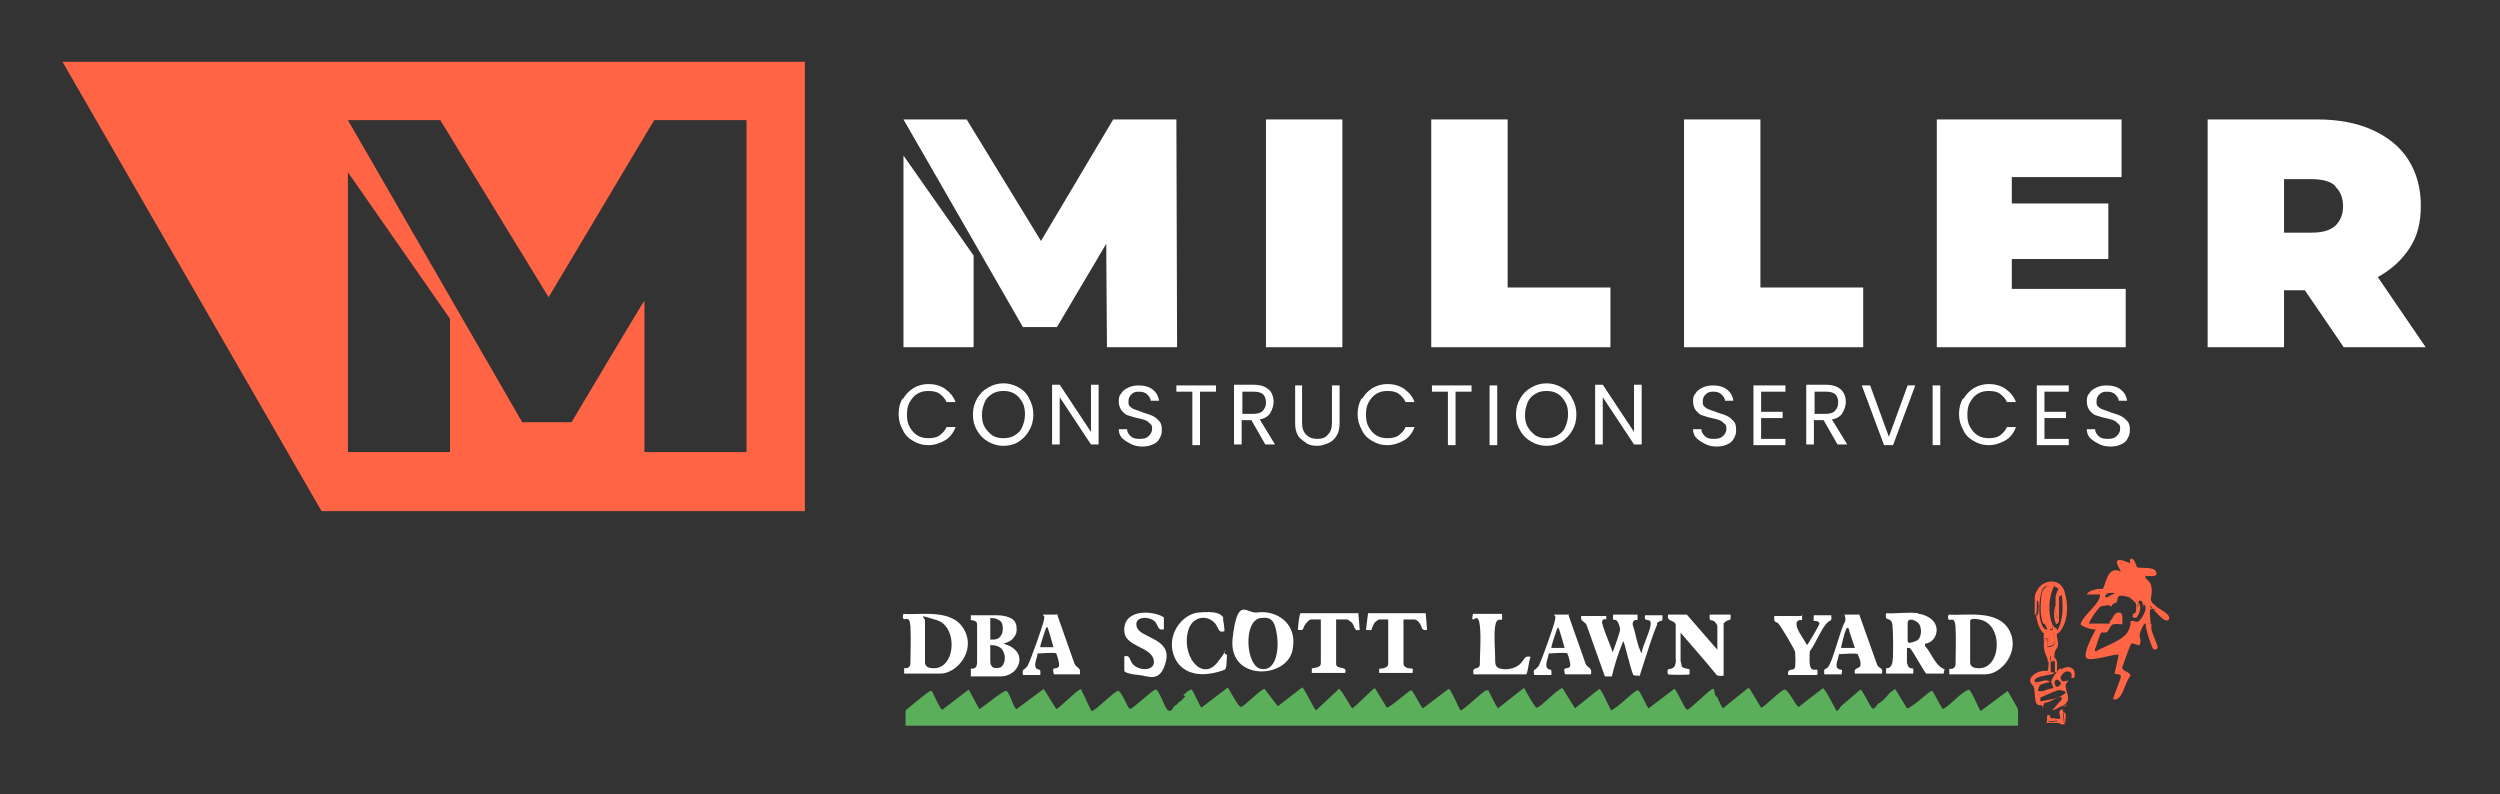 <?xml version="1.0" encoding="UTF-8"?>
<svg id="Layer_1" xmlns="http://www.w3.org/2000/svg" version="1.1" viewBox="0 0 360 114.4">
  <rect x="0" y="0" width="360" height="114.4" fill="#333333" stroke="none"/>
  <!-- Generator: Adobe Illustrator 29.3.1, SVG Export Plug-In . SVG Version: 2.1.0 Build 151)  -->
  <defs>
    <style>
      .st0 {
        fill: #fff;
      }

      .st1 {
        fill: #ff6444;
      }

      .st2 {
        fill: #5baf5b;
      }
    </style>
  </defs>
  <path class="st1" d="M9,8.9l37.3,64.7h69.6V8.9H9ZM64.8,65.1h-14.7V24.8l14.7,21.1v19.2ZM92.8,65.1v-21.8c-.1,0-10.5,17.5-10.5,17.5h-7.1l-25.1-43.5h13.3l15.6,25.5,15.2-25.5h13.3v47.8c.1,0-14.5,0-14.5,0Z"/>
  <g>
    <path class="st0" d="M182.3,17.2h11v32.8h-11V17.2Z"/>
    <path class="st0" d="M206.1,17.2h11v24.2h14.8v8.6h-25.8V17.2Z"/>
    <path class="st0" d="M242.5,17.2h11v24.2h14.8v8.6h-25.8V17.2Z"/>
    <path class="st0" d="M306.1,41.7v8.3h-27.2V17.2h26.6v8.3h-15.8v3.8h13.9v8h-13.9v4.3h16.4Z"/>
    <path class="st0" d="M331.9,41.8h-3v8.2h-11V17.2h15.8c3,0,5.7.5,7.9,1.5,2.2,1,4,2.4,5.2,4.3,1.2,1.9,1.8,4.1,1.8,6.6s-.5,4.4-1.6,6.1c-1.1,1.7-2.6,3.1-4.6,4.2l6.9,10.1h-11.8l-5.6-8.2ZM336.3,26.8c-.7-.7-1.9-1-3.4-1h-4v7.7h4c1.5,0,2.6-.3,3.4-1,.7-.7,1.1-1.6,1.1-2.8s-.4-2.2-1.1-2.8Z"/>
    <g>
      <polygon class="st0" points="130.1 22.4 130.1 50 140.2 50 140.2 36.8 130.1 22.4"/>
      <polygon class="st0" points="169.4 17.2 160.3 17.2 149.9 34.7 139.2 17.2 130.1 17.2 147.3 47.1 152.2 47.1 159.3 35.1 159.4 50 169.5 50 169.4 17.2"/>
    </g>
  </g>
  <path class="st0" d="M130,57.5c.4-.7.9-1.2,1.5-1.6.7-.4,1.4-.6,2.2-.6s1.7.2,2.4.7c.7.5,1.2,1.1,1.5,1.9h-1.3c-.2-.5-.6-.9-1-1.2s-1-.4-1.6-.4-1.1.1-1.6.4-.8.7-1.1,1.2c-.3.5-.4,1.1-.4,1.8s.1,1.3.4,1.8c.3.5.6.9,1.1,1.2.5.3,1,.4,1.6.4s1.2-.1,1.6-.4c.4-.3.8-.7,1-1.2h1.3c-.3.8-.8,1.5-1.5,1.9s-1.5.7-2.4.7-1.5-.2-2.2-.6-1.2-.9-1.5-1.6c-.4-.7-.6-1.4-.6-2.3s.2-1.6.6-2.3Z"/>
  <path class="st0" d="M142.3,63.6c-.7-.4-1.2-.9-1.6-1.6s-.6-1.4-.6-2.3.2-1.6.6-2.3.9-1.2,1.6-1.6,1.4-.6,2.2-.6,1.5.2,2.2.6,1.2.9,1.5,1.6c.4.7.6,1.4.6,2.3s-.2,1.6-.6,2.3c-.4.7-.9,1.2-1.5,1.6s-1.4.6-2.2.6-1.5-.2-2.2-.6ZM146.1,62.7c.5-.3.9-.7,1.1-1.2s.4-1.1.4-1.8-.1-1.3-.4-1.8-.6-.9-1.1-1.2-1-.4-1.6-.4-1.1.1-1.6.4-.9.7-1.1,1.2-.4,1.1-.4,1.8.1,1.3.4,1.8.7.9,1.1,1.2c.5.3,1,.4,1.6.4s1.1-.1,1.6-.4Z"/>
  <path class="st0" d="M158.2,64h-1.1l-4.5-6.8v6.8h-1.1v-8.6h1.1l4.5,6.8v-6.8h1.1v8.6Z"/>
  <path class="st0" d="M162.6,63.8c-.4-.2-.8-.5-1.1-.8-.3-.4-.4-.8-.4-1.2h1.2c0,.4.2.7.5,1,.3.3.7.4,1.3.4s1-.1,1.3-.4c.3-.3.5-.6.5-1s0-.6-.3-.8c-.2-.2-.4-.4-.7-.5s-.6-.2-1.1-.3c-.6-.1-1-.3-1.4-.4s-.6-.4-.9-.7c-.2-.3-.4-.7-.4-1.3s.1-.9.4-1.2c.2-.4.6-.6,1-.8.4-.2.9-.3,1.5-.3.8,0,1.5.2,2,.6.5.4.8.9.9,1.6h-1.2c0-.3-.2-.6-.5-.9-.3-.3-.7-.4-1.2-.4s-.8.1-1.1.4-.4.6-.4,1,0,.6.3.8c.2.2.4.3.7.4.3.1.6.2,1.1.4.6.2,1,.3,1.4.5s.6.4.9.7.4.7.4,1.3-.1.8-.3,1.2-.5.7-1,.9c-.4.2-.9.3-1.5.3s-1.1-.1-1.5-.3Z"/>
  <path class="st0" d="M175.1,55.5v.9h-2.3v7.7h-1.1v-7.7h-2.3v-.9h5.8Z"/>
  <path class="st0" d="M182.2,64l-2-3.5h-1.4v3.5h-1.1v-8.6h2.8c.6,0,1.2.1,1.6.3.4.2.8.5,1,.9s.3.8.3,1.3-.2,1.1-.5,1.6c-.3.5-.9.8-1.5.9l2.2,3.6h-1.3ZM178.8,59.6h1.6c.6,0,1.1-.1,1.4-.4.3-.3.5-.7.5-1.2s-.1-.9-.4-1.2c-.3-.3-.8-.4-1.4-.4h-1.6v3.2Z"/>
  <path class="st0" d="M187.5,55.5v5.4c0,.8.2,1.3.6,1.7s.9.6,1.6.6,1.2-.2,1.5-.6c.4-.4.6-.9.6-1.7v-5.4h1.1v5.4c0,.7-.1,1.3-.4,1.8-.3.5-.7.9-1.2,1.1s-1,.4-1.6.4-1.2-.1-1.6-.4-.9-.6-1.2-1.1c-.3-.5-.4-1.1-.4-1.8v-5.4h1.1Z"/>
  <path class="st0" d="M196.1,57.5c.4-.7.9-1.2,1.5-1.6.7-.4,1.4-.6,2.2-.6s1.7.2,2.4.7c.7.5,1.2,1.1,1.5,1.9h-1.3c-.2-.5-.6-.9-1-1.2s-1-.4-1.6-.4-1.1.1-1.6.4-.8.7-1.1,1.2c-.3.5-.4,1.1-.4,1.8s.1,1.3.4,1.8c.3.5.6.9,1.1,1.2.5.3,1,.4,1.6.4s1.2-.1,1.6-.4c.4-.3.8-.7,1-1.2h1.3c-.3.8-.8,1.5-1.5,1.9s-1.5.7-2.4.7-1.5-.2-2.2-.6-1.2-.9-1.5-1.6c-.4-.7-.6-1.4-.6-2.3s.2-1.6.6-2.3Z"/>
  <path class="st0" d="M211.9,55.5v.9h-2.3v7.7h-1.1v-7.7h-2.3v-.9h5.8Z"/>
  <path class="st0" d="M215.6,55.5v8.6h-1.1v-8.6h1.1Z"/>
  <path class="st0" d="M220.5,63.6c-.7-.4-1.2-.9-1.6-1.6s-.6-1.4-.6-2.3.2-1.6.6-2.3.9-1.2,1.6-1.6,1.4-.6,2.2-.6,1.5.2,2.2.6,1.2.9,1.5,1.6c.4.7.6,1.4.6,2.3s-.2,1.6-.6,2.3c-.4.7-.9,1.2-1.5,1.6-.7.4-1.4.6-2.2.6s-1.5-.2-2.2-.6ZM224.3,62.7c.5-.3.9-.7,1.1-1.2s.4-1.1.4-1.8-.1-1.3-.4-1.8-.6-.9-1.1-1.2-1-.4-1.6-.4-1.1.1-1.6.4-.9.7-1.1,1.2-.4,1.1-.4,1.8.1,1.3.4,1.8.7.9,1.1,1.2c.5.3,1,.4,1.6.4s1.1-.1,1.6-.4Z"/>
  <path class="st0" d="M236.4,64h-1.1l-4.5-6.8v6.8h-1.1v-8.6h1.1l4.5,6.8v-6.8h1.1v8.6Z"/>
  <path class="st0" d="M245.3,63.8c-.4-.2-.8-.5-1.1-.8-.3-.4-.4-.8-.4-1.2h1.2c0,.4.2.7.5,1,.3.3.7.4,1.3.4s1-.1,1.3-.4c.3-.3.5-.6.5-1s0-.6-.3-.8c-.2-.2-.4-.4-.7-.5s-.6-.2-1.1-.3c-.6-.1-1-.3-1.4-.4s-.6-.4-.9-.7c-.2-.3-.4-.7-.4-1.3s.1-.9.4-1.2c.2-.4.6-.6,1-.8.4-.2.9-.3,1.5-.3.8,0,1.5.2,2,.6.5.4.8.9.9,1.6h-1.2c0-.3-.2-.6-.5-.9-.3-.3-.7-.4-1.2-.4s-.8.1-1.1.4-.4.6-.4,1,0,.6.3.8c.2.2.4.3.7.4.3.1.6.2,1.1.4.6.2,1,.3,1.4.5s.6.4.9.7.4.7.4,1.3-.1.8-.3,1.2-.5.7-1,.9c-.4.2-.9.3-1.5.3s-1.1-.1-1.5-.3Z"/>
  <path class="st0" d="M253.6,56.4v2.9h3.1v.9h-3.1v3h3.5v.9h-4.6v-8.6h4.6v.9h-3.5Z"/>
  <path class="st0" d="M264.6,64l-2-3.5h-1.4v3.5h-1.1v-8.6h2.8c.6,0,1.2.1,1.6.3.4.2.8.5,1,.9s.3.8.3,1.3-.2,1.1-.5,1.6c-.3.5-.9.8-1.5.9l2.2,3.6h-1.3ZM261.2,59.6h1.6c.6,0,1.1-.1,1.4-.4.3-.3.5-.7.5-1.2s-.1-.9-.4-1.2c-.3-.3-.8-.4-1.4-.4h-1.6v3.2Z"/>
  <path class="st0" d="M275.8,55.5l-3.2,8.6h-1.3l-3.2-8.6h1.2l2.7,7.4,2.7-7.4h1.2Z"/>
  <path class="st0" d="M279.4,55.5v8.6h-1.1v-8.6h1.1Z"/>
  <path class="st0" d="M282.7,57.5c.4-.7.9-1.2,1.5-1.6.7-.4,1.4-.6,2.2-.6s1.7.2,2.4.7c.7.5,1.2,1.1,1.5,1.9h-1.3c-.2-.5-.6-.9-1-1.2s-1-.4-1.6-.4-1.1.1-1.6.4-.8.7-1.1,1.2c-.3.5-.4,1.1-.4,1.8s.1,1.3.4,1.8c.3.5.6.9,1.1,1.2.5.3,1,.4,1.6.4s1.2-.1,1.6-.4c.4-.3.8-.7,1-1.2h1.3c-.3.8-.8,1.5-1.5,1.9s-1.5.7-2.4.7-1.5-.2-2.2-.6-1.2-.9-1.5-1.6c-.4-.7-.6-1.4-.6-2.3s.2-1.6.6-2.3Z"/>
  <path class="st0" d="M294.4,56.4v2.9h3.1v.9h-3.1v3h3.5v.9h-4.6v-8.6h4.6v.9h-3.5Z"/>
  <path class="st0" d="M302,63.8c-.4-.2-.8-.5-1.1-.8-.3-.4-.4-.8-.4-1.2h1.2c0,.4.2.7.5,1,.3.3.7.4,1.3.4s1-.1,1.3-.4c.3-.3.5-.6.5-1s0-.6-.3-.8c-.2-.2-.4-.4-.7-.5s-.6-.2-1.1-.3c-.6-.1-1-.3-1.4-.4s-.6-.4-.9-.7c-.2-.3-.4-.7-.4-1.3s.1-.9.4-1.2c.2-.4.6-.6,1-.8.4-.2.9-.3,1.5-.3.8,0,1.5.2,2,.6.5.4.8.9.9,1.6h-1.2c0-.3-.2-.6-.5-.9-.3-.3-.7-.4-1.2-.4s-.8.1-1.1.4-.4.6-.4,1,0,.6.3.8c.2.2.4.3.7.4.3.1.6.2,1.1.4.6.2,1,.3,1.4.5s.6.4.9.7.4.7.4,1.3-.1.8-.3,1.2-.5.7-1,.9c-.4.2-.9.3-1.5.3s-1.1-.1-1.5-.3Z"/>
  <path class="st2" d="M170.4,100.1c.2-.2,1-.9,1.2-.8s1.1,2.3,1.4,2.6l3.8-2.9c.3.4,1.5,2.8,1.9,2.8s3-2.7,3.4-2.6l1.9,2.5,3.5-2.7c.3,0,1.6,2.9,2,3.3l3.3-3.1c.3,0,1.6,2.4,1.9,2.8.5-.2,3.1-3,3.3-2.9l1.7,2.8c.5,0,3.2-2.5,3.5-2.5s1.3,2.3,1.7,2.6l3.7-2.8c.3,0,1.4,2.6,1.7,3.1.5,0,3.3-2.9,3.8-2.9s.2.1.3.2c.4.7.8,1.7,1.3,2.4l3.7-2.9h.1c.2.4,1.5,2.8,1.8,2.8.5,0,3.2-2.9,3.7-2.8l1.8,2.9,3.5-2.8c.3,0,1.4,2.6,1.7,3.1,1.3-.7,2.4-2,3.7-2.9.2,0,.2,0,.3.1.3.3,1.2,2.4,1.4,2.5l3.7-2.8c.5.3,1.5,3.1,1.9,3s3-2.7,3.6-3c.3-.1.3.6.4.9s.3.2.3.3.7,1.6.8,1.6l3.6-2.9h.2s1.7,2.8,1.7,2.8c.4,0,2.9-2.6,3.4-2.6s1.5,2.2,2,2.5l3.5-2.7c.3,0,1.7,2.9,2,3.3.3-.2.4-.4.6-.7l2.8-2.4c.3,0,1.4,2.5,1.7,2.7s.6-.4.8-.6,0,0,.1-.1c.6-.3,1.2-1,1.6-1.5.3-.2.5-.4.8-.6l1.7,2.8c.7,0,3.3-2.6,3.6-2.5s1.2,2.3,1.6,2.6c1.4-.8,2.3-2.2,3.7-2.8.3,0,1.4,2.6,1.7,3.1l3.9-2.9c.2.4,1.5,2.5,1.5,2.7v2.3h-160.2v-2.2c.5-.4,3.3-2.8,3.6-2.8s.2.1.3.2c.2.4,1.1,2.5,1.4,2.5l3.8-2.9,1.5,2.8c.3,0,3.4-2.7,3.9-2.6s1.1,2.7,1.5,2.6l3.9-2.9,1.8,2.9c.3,0,3-2.7,3.4-2.8s.2.1.3.3c.5.8.9,2,1.4,2.8.5,0,3.3-2.9,3.8-2.9s1.3,2.3,1.7,2.6c.4,0,3.2-2.7,3.7-2.8s1.3,2.7,1.8,3,.7-.4.9-.6.5-.2.6-.6c0,0,0,0,.1,0,.4-.2.6-.6.9-.8Z"/>
  <g>
    <path class="st1" d="M302.2,84.8c.2,0,.4,0,.6,0,.4-.4.6-3.5,2.6-2.5.1-.1-2-2.7,1.3-1.2,0-.5,0-.8.4-.6s.5,1.2.7,1.2c.5.2,2.4-.2,2.7.7s-1.4.4-1.6.6c0,.5.8.6.9,1.5.3,1.6-.7,1.8.7,2.8,0,.4,0,.5-.3.4,0,0-.1,0-.2,0-.1,0-.1-.6-.5-.4,0,.6,0,1.2,0,1.8s-.2.8.3.7c0,.3,0,.5,0,.8.1.6.9,2.3.9,2.6s-.4.4-.6.3-1.2-3-1.1-3.6c-.2-.6-.9,1.3-.9,1.5,0,.4.3.9,0,1.5-.3.1-1-.4-1.2-.2s-1.2,3.2-1.3,3.4c0,.6,1.1.6,1.2,1.2-.9,1-1.1,3.7-2.5,3.4-.1-.1,1-2.7,1.1-3.2s-.7-.4-.9-.5l.6-2.7c-.2-.3-3.9,1-4.6.5s.9-3.4,1.3-4.2c-.3.2-2.1-.4-2.2-.7.4-1.4,2.8-2.9,2.8-4.2s-.4-.3-.3-.8ZM304.5,85.4c-.5,0-1.2-.2-1.4.6.3,0,.5,0,.7-.2s.7-.2.7-.4ZM304.7,86.7c-.1.2-.6.2-.6.6,0,0-.3,0-.3,0s0-.3,0-.4c-.1,0-.1.2-.2.2-.4.2-.9,0-1.3.4s-1.3,1.7-1.5,2.3h3s0-.3,0-.3c.6-.6.6-1.3,1.3-1.3s.5.9.5,1.7c-.4,0-.9-.1-1.3,0s-.6.9-.9,1.1-.6,0-.8.1-.7,1.8-.8,2.1-.3.4,0,.6c1.1-.7,4.1-1.6,4.7-3s.1-1.1.3-1.3c.3-.3.7.2,1.1,0s1.6-2,.8-2.5l-.2.6c.3-1-.4-1.5-.6-.8s0,.4,0,.6l-.3-.2c0-.4-.1-.4-.3-.6s-.6-.6-.7-.6c-.3-.1-1.1-.3-1.4-.2s-.3.8-.4,1Z"/>
    <path class="st1" d="M293,86.5c0-.8,0-.9.4-1.6.9-1.5,3.3-1.7,3.9.3s.4,4-.3,5.2-.7.6-.8.9c-.1.4.3,1.2.1,1.8s-.4.2-.5,1.6l-.2.2c-.4-1-.4-.3-.4.4h-.3c0-.8-.6-1-.6-2.7.3-1.3.8-.3.5.6,1.7-.1,1-1.2.8-2.5s0-.6,0-.8c0,.2.3.5.5.6s0,.3.2.2c.8-1.4.8-3.3.6-5-.1,0-.3.2-.3.2,0,0-.3-.3-.3-.2,0,.6.3,1.8-.3,1.7,0-.4,0-.8,0-1.3s.4-1.3.4-1.3c0-.2-.4-.2-.5-.3s0-.4,0-.4c-.3,0-.4.2-.5.2-.4,0-.6,0-1,.2-.9.7-1.2,6,.4,6.2,0-.3-.2-.5-.3-.8.5,0,.5,1.1,1.1.8.1.6-.8.7-1.1.6-.7-.2-1.2-1.8-1.3-2.7.4.3.4-1.5.3-1.9s-.2-.1-.3-.1Z"/>
    <path class="st1" d="M295.3,95.4c0,0,0-.1,0-.2h.2l-.2.2Z"/>
    <path class="st1" d="M296.8,96.4c.8-.6,2.3-.5,1.9,1.2-.9.2,0-.4-.6-.8s-1.1.2-1.4.7c.2,1,.6.5,1.2.5,0,0-.2.2-.2.2-.8.9.7,2-.2,3.1l-.5.4s-.1,0-.2,0c-.4.2-.8.5-1.3.6l1.4-1.6c0-.4-.2-.4-.4-.3-.7.2-1.4.8-2.1.8l-.3.8c0,0,0-.3,0-.4-.1-.1-.7.1-.9-.4s-.2-1.8-.3-2.2-1-.8-.3-1.6,1.7-.8,1.9-.8.4,0,.5,0c.2,0,.5.4.8.2.5.5-3.1.3-2.8,1.4.7.2,1.6-.6,2.2,0-.2,0-1.5.4-1.5.5s-.3.7-.2.8c.8.2,1.4-.4,2.2-.4,0-.1-.3-.8-.3-.8-.2-.4,1.1-2,1.3-2.1ZM296.1,97.9c-.6.2,0,1.8.7.5-.2-.3-.4-.6-.7-.5ZM297.3,99.5c-.3,0-.7-.2-1-.1s-2.2.9-2.4,1c-.2.2,0,.4-.1.6.9-.2,2.3-.3,3.2-.9s.3-.2.3-.6Z"/>
    <path class="st1" d="M295.6,90.6c.2,1.3.9,2.3-.8,2.5.3-.9-.1-1.9-.5-.6,0-.4,0-.8,0-1.2.3,0,1.2,0,1.1-.6h.2Z"/>
    <path class="st1" d="M297.1,102.6c0,.5,0,1.1.2,1.7,0,0-.4,0-.5,0s-.2-.2-.4-.2c-.6,0-1.1,0-1.7,0l.2-1c-.2,1.3.6.7,1.3.8,0-.2-.3-.4-.3-.4h.8c-.1-.8-.4-1.2.3-1.4,0,.2.1.4.2.6Z"/>
    <path class="st1" d="M310.4,87.3c.2.2,2.4,1.2,1.9,1.9s-1.9-1.2-2.2-1.4c.3,0,.4,0,.3-.4Z"/>
    <path class="st1" d="M302.2,84.8c0,.5.3.3.3.8h-2c.3-.6,1.2-.7,1.7-.8Z"/>
    <path class="st1" d="M293,86.5c.1,0,.3-.1.3.1,0,.4.1,2.3-.3,1.9,0-.6,0-1.5,0-2.1Z"/>
    <path class="st1" d="M296.2,96.8c0,0-.3,0-.3,0,0,0,0-1.3,0-1.7s0-.3,0-.4c.5.5.3,1.4.3,2.1Z"/>
    <path class="st1" d="M295.3,95.2c0,0,0,.1,0,.2,0,.5,0,1,0,1.4,0,0-.4,0-.5,0,.2-.5.2-1.1.2-1.7h.3Z"/>
    <path class="st1" d="M295.3,95.2c0-.7,0-1.5.4-.4l.2-.2c0,0,0,.1,0,.2,0,.1,0,.3,0,.4h-.6Z"/>
    <path class="st1" d="M309.9,87.7c-.6-.2-.2,1.4-.2,2.1-.5.1-.3-.3-.3-.7,0-.6,0-1.2,0-1.8.3-.1.4.3.5.4Z"/>
    <path class="st1" d="M297.1,102.6c.6-.1.3,1,.3,1.5,0,.1,0,0-.1.1-.1-.5,0-1.1-.2-1.7Z"/>
    <path class="st1" d="M297.1,101.8l.5-.4c0,0,0,.2-.2.3s-.2,0-.3.1Z"/>
    <path class="st1" d="M307.9,86.7c.6.7.2,1.7-.3,2.3-.9-.2-.3-.1-.5-.6.6,0,.5-.7.5-1.2l.3.2c0-.2,0-.5,0-.6Z"/>
    <path class="st1" d="M303.8,87.3l-.2-.2s0-.3.2-.2c0,.1,0,.4,0,.4Z"/>
    <path class="st1" d="M295.3,84.2c0,0,.3-.3.5-.2s0,.4,0,.4c-.8,1.4-.9,3.9-.3,5.4,0,.3,0,.6,0,.8h-.2c-.6.2-.6-.9-1.1-.8-.4-1.2-.4-2.1-.3-3.4s.3-1.7,1.2-2.2Z"/>
    <path class="st1" d="M296.5,85.8c0,1,0,2.1,0,3.1-.6.1-.3-.8-.6-1.2,0-.1,0-.3,0-.4.6.2.2-1,.3-1.7,0,0,.3.2.3.2Z"/>
    <path class="st1" d="M294.9,103c.3-.2.3.3.4.4s.4,0,.5,0,.4.2.3.4c-.6-.1-1.5.5-1.3-.8Z"/>
    <path class="st1" d="M295.9,87.7c.3.4,0,1.4.6,1.2,0,.7,0,.6-.3,1,0,0-.1-.1-.2-.2l-.2-.8c0-.4,0-.8,0-1.2Z"/>
    <path class="st1" d="M296,89.8c-.2-.4-.1-.4-.2-.8l.2.8Z"/>
  </g>
  <g>
    <path class="st0" d="M231.3,88.4c0,.2,0,.7,0,.8,0,0-.5-.2-.6.3s1.3,3.6,1.5,4.4c.1,0,1.1-3,1.1-3.2,0-.4-.3-1.3-.6-1.4-.4-.2-.5.3-.4-.8h3.5c0,.2,0,.7,0,.8,0,0-.7-.2-.7.6.4,1.2.6,2.7,1.1,3.8s0,.3.2.3c.2-1.2,1.2-3,1.3-4.1s-1.1-.1-.8-1.3h2.5c0,1.1,0,.6-.5.9s-.2.3-.3.5c-.7,1.6-1.5,4.3-2.1,6.1s-.3,1.2-.3,1.2c-.2,0-.9,0-1-.1-.3-.5-1.3-4.7-1.4-4.8s-.1.1-.2.3c-.6,1.4-1.1,3.1-1.5,4.7h-1s-2.6-7.3-2.6-7.3c-.2-.7-1-.5-.8-1.4h3.6Z"/>
    <path class="st0" d="M280.7,97.1c0-.2,0-.7,0-.8,0,0,.8.2.9-.6,0-1.7.1-3.7,0-5.4s-.8-.8-1-1.1,0-.6,0-.7c2.4.2,7-.8,8.7,2.2s-1,6.4-3.4,6.4h-5.3ZM283.7,89.5v5.9c0,.6.6.8.9.8,3.5.5,4-5.9.8-6.9-.3-.1-1.6-.4-1.7.1Z"/>
    <path class="st0" d="M276.3,88.4c.4,0,1.2.3,1.6.6,1.7,1.1,1,3.5-.7,3.7v.3c.8.9,1.4,2.5,2.3,3.1s.4,0,.4.9h-2.5c-.2,0-2-3.4-2.4-3.7h-.4c0,0,0,2.1,0,2.1,0,.2.2.6.3.7.5.4.7-.3.6.9h-3.9c0-.2,0-.7,0-.8,0,0,.7.2.9-.8s.1-4.7,0-5.5-.8-.7-.9-.9,0-.6,0-.7c1.5.1,3.1-.2,4.6,0ZM274.7,89.5c0,.4,0,2.2,0,2.8s1.2,0,1.4-.1c.7-.5.7-2.1,0-2.6s-1.3-.5-1.4,0Z"/>
    <path class="st0" d="M247.3,93.8v-3.7c0-.1-.3-.5-.4-.6-.5-.4-.8.2-.7-1h3c.1,1.1-.2.6-.7,1s-.3.3-.3.5v7.3c-.3,0-.7.1-1-.1-1.7-2.1-3.5-4.1-5.2-6.1v4.1s.2.7.2.8c.2.3,1.1.3,1.1.4s0,.6,0,.7-3,.1-3.1,0-.1-.6,0-.7.8,0,1-.6.1-.7.1-1c0-.6,0-4.6,0-4.9-.3-.7-1.3-.3-1.1-1.4h2.7l4.6,5.3Z"/>
    <path class="st0" d="M181,88.2c2.6-.4,6,1.4,5.1,5.5s-9.3,4.4-8.6-1.8,2-3.5,3.5-3.7ZM181.5,89c-2.5.4-2.1,6.8,0,7.3s2.7-2.4,2.4-4.7-.9-2.8-2.3-2.6Z"/>
    <path class="st0" d="M267.7,88.4l2.6,7.3c.3.7.9.3.7,1.3h-3.9c-.2-1,.7-.6.8-1.2s-.3-1.4-.4-1.6-2.3,0-2.7,0c0,.6-.7,1.7-.1,2.1s.6-.3.5.8h-2.5c-.1-1,.1-.6.5-1,.7-.7,1.8-5.5,2.5-6.6.1-.4,0-.7-.1-1h2.2ZM265.2,93.3h1.9l-.7-2.1c-.1-.1-.1-.9-.4-.8s-.8,2.5-.9,2.9Z"/>
    <path class="st0" d="M225.8,88.4l2.5,7.1c.3.8,1,.5.8,1.6h-3.7c-.1,0-.2-.7-.1-.8s.7,0,.8-.4-.3-1.6-.4-1.8-2.3,0-2.7,0c0,.6-.6,1.6-.2,2.1s.7-.2.6,1h-2.5c-.1-.9,0-.6.4-1s.3-.4.4-.6c.4-.8,2-5.3,2.2-6.2s0-.5-.1-.9h2.2ZM223.4,93.3h1.9c-.1-.4-.8-2.9-.9-2.9-.2,0-.1.1-.2.2-.1.3-.9,2.6-.8,2.7Z"/>
    <path class="st0" d="M188.8,89.2c-.3,0-.7.5-.9.8-.4.6,0,.8-1,.7,0-.4.2-2.4.4-2.4h8.3s.2,2.4.2,2.4c-.9.3-.7-.7-1.2-1.1s-.6-.4-.7-.4h-1.5v6.4c0,.9,1.7.2,1.3,1.3h-4.8c0-.2,0-.5,0-.6.1-.2,1.3,0,1.3-.8v-6.3c-.5,0-1.1,0-1.5,0Z"/>
    <path class="st0" d="M198.6,89.2c-.1,0-.5.3-.6.4-.2.2-.5,1-.5,1.1-.1.1-.6,0-.8,0l.3-2.4h8.3s.2,2.4.2,2.4c-.9.2-.7-.5-1.1-1s-.6-.5-.8-.5h-1.5v6.3c0,.9,1.2.7,1.3.8s0,.5,0,.6h-4.8c0-.1,0-.6,0-.6,0,0,1.3,0,1.3-.7v-6.4c-.5,0-1.1,0-1.5,0Z"/>
    <path class="st0" d="M167.6,88.8v1.8c-.9.3-.8-.6-1.3-1.1-.8-.8-3.1-.8-2.6.8s5,1.6,4.2,4.9-2.6,2.1-3.9,2-2.1-.4-2.1-.6v-2.1c.9-.2.7.5,1.2,1.1.9,1.1,3.5,1.1,3-.7s-4.1-1.8-4.2-4c-.2-3.3,4.2-3,5.7-2Z"/>
    <path class="st0" d="M259.5,88.5c0,.2,0,.7,0,.8,0,0-.9-.2-.8.7s1.2,2.2,1.5,2.9c.1,0,1.8-2.9,1.8-3.1,0-.4-.7-.4-.8-.4s0-.6,0-.8h2.5c.1,1-.1.6-.5,1-.9.8-1.8,3.2-2.6,4.2,0,.6-.2,2.4.4,2.6s.8-.4.7.8h-4.2c-.2-1.2.9-.4,1-1.2s0-1.8,0-2.1-2.2-4-2.5-4.2-.6,0-.5-1h3.9Z"/>
    <path class="st0" d="M176.1,89c0,0,.3,1.8.2,1.9-.9.3-.8-.5-1.3-1.1-1.1-1.3-3.1-1.1-3.8.7-1.3,3.7,1.8,7.8,4.1,4.9s.3-1.4,1.4-1.1c-.1.5,0,1.9-.3,2.1s-1.8.6-2.2.6c-1.7.3-4-.1-5-2.2-1.5-3.2,1-6.4,3.4-6.6s3.2.1,3.6.8Z"/>
    <path class="st0" d="M216.3,88.4c0,.2,0,.7,0,.8-.2.2-.8-.4-1,1s0,3.3,0,4.4,0,1.5.8,1.7,2,0,2.7-.6.7-1.4,1.6-1.1c-.3.8-.3,1.8-.6,2.5h-7.6c-.3-1.3.8-.5.9-1.4,0-1.8.2-3.8,0-5.6s-.8-.8-1-.9,0-.6,0-.8h4Z"/>
    <path class="st0" d="M152.2,88.4l2.5,7.1c.3.8,1,.5.8,1.6h-3.7c-.1,0-.2-.7-.1-.8s.7,0,.8-.4-.3-1.6-.4-1.8-2.3,0-2.7,0c0,.6-.6,1.6-.2,2.1s.7-.2.6,1h-2.5c-.1-.9,0-.6.4-1s.3-.4.4-.6c.4-.8,2-5.3,2.2-6.2s0-.5-.1-.9h2.2ZM149.8,93.2h1.9c-.1-.4-.8-2.9-.9-2.9-.2,0-.1.1-.2.2-.1.3-.9,2.6-.8,2.7Z"/>
    <path class="st0" d="M130.2,97c0-.2,0-.7,0-.8,0,0,.8.2.9-.6,0-1.7.1-3.7,0-5.4s-.8-.8-1-1.1,0-.6,0-.7c2.4.2,7-.8,8.7,2.2,1.8,3.1-1,6.4-3.4,6.4h-5.3ZM133.2,89.5v5.9c0,.6.6.8.9.8,3.5.5,4-5.9.8-6.9s-1.6-.4-1.7.1Z"/>
    <path class="st0" d="M139.8,97v-.7c.4,0,.6-.1.7-.2.1-.1.2-.4.2-.7v-5.2c0-.4,0-.6-.2-.7-.1-.1-.4-.2-.7-.2v-.7h3.8c.9,0,1.6.2,2.1.5.5.3.7.8.7,1.5s-.2.9-.5,1.3c-.3.4-.8.6-1.4.8.8.2,1.3.5,1.7.9.4.4.6.8.6,1.4s-.3,1.2-.8,1.7c-.5.4-1.1.7-1.9.7h-4.3ZM142.6,92.1h0c.1,0,.3,0,.3,0,.5,0,.9-.1,1.1-.4.3-.3.4-.7.4-1.2s-.1-.9-.4-1.1c-.3-.2-.6-.4-1.2-.4s-.2,0-.2,0c0,0,0,0,0,.2v2.8ZM142.6,92.8v2.1c0,.5,0,.8.2,1,.1.2.3.3.7.3s.7-.1.9-.4c.2-.3.3-.7.3-1.1s-.2-1-.5-1.3c-.3-.3-.8-.5-1.4-.5h-.2Z"/>
  </g>
</svg>